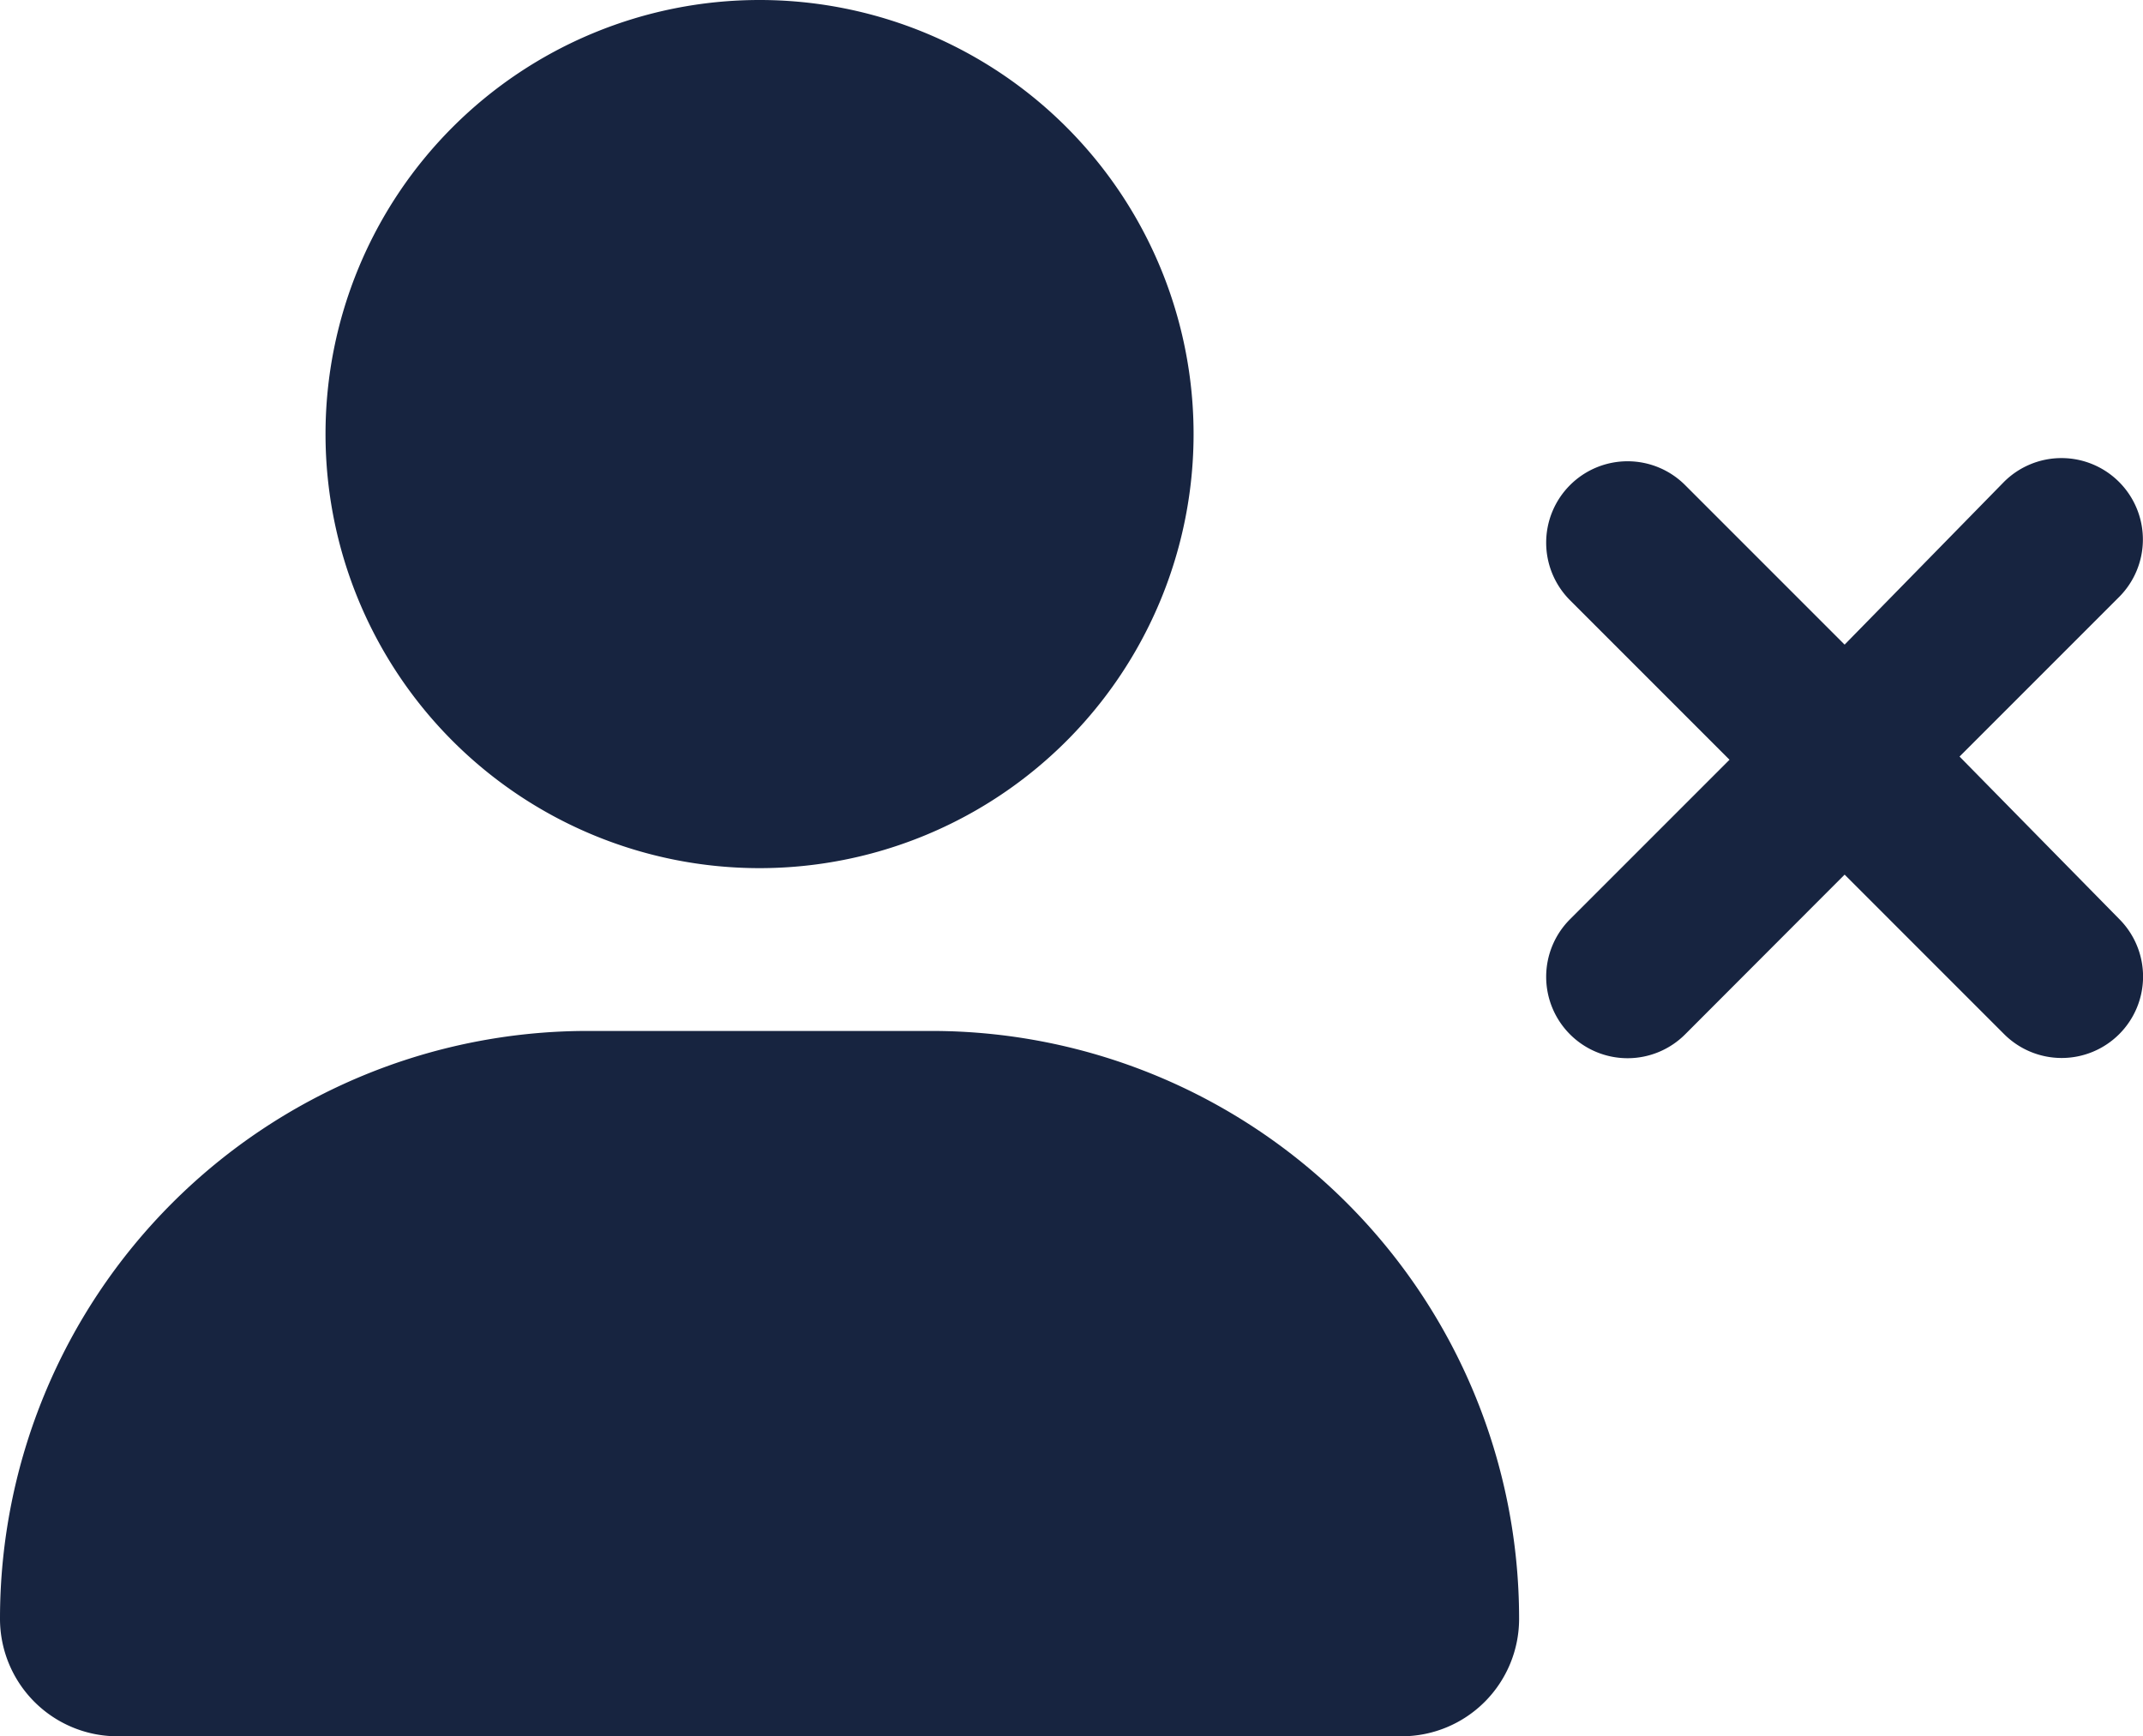 <svg xmlns="http://www.w3.org/2000/svg" width="37.031" height="30" viewBox="0 0 37.031 30"><path d="M16.1-8.437H10.154A10.155,10.155,0,0,0,0,1.717,2.031,2.031,0,0,0,2.031,3.75H24.22a2.03,2.03,0,0,0,2.03-2.033A10.155,10.155,0,0,0,16.1-8.437ZM13.125-11.25a7.5,7.5,0,0,0,7.5-7.5,7.5,7.5,0,0,0-7.5-7.5,7.5,7.5,0,0,0-7.5,7.5A7.5,7.5,0,0,0,13.125-11.25Zm20.736-1.928,2.756-2.756a1.406,1.406,0,0,0,0-1.989,1.406,1.406,0,0,0-1.989,0l-2.753,2.811-2.756-2.756a1.406,1.406,0,0,0-1.989,0,1.406,1.406,0,0,0,0,1.989l2.756,2.756-2.756,2.756a1.406,1.406,0,0,0,0,1.989,1.406,1.406,0,0,0,1.989,0l2.756-2.76,2.756,2.756a1.406,1.406,0,0,0,1.989,0,1.406,1.406,0,0,0,0-1.989Z" transform="translate(0 26.25)" fill="#172440"/></svg>